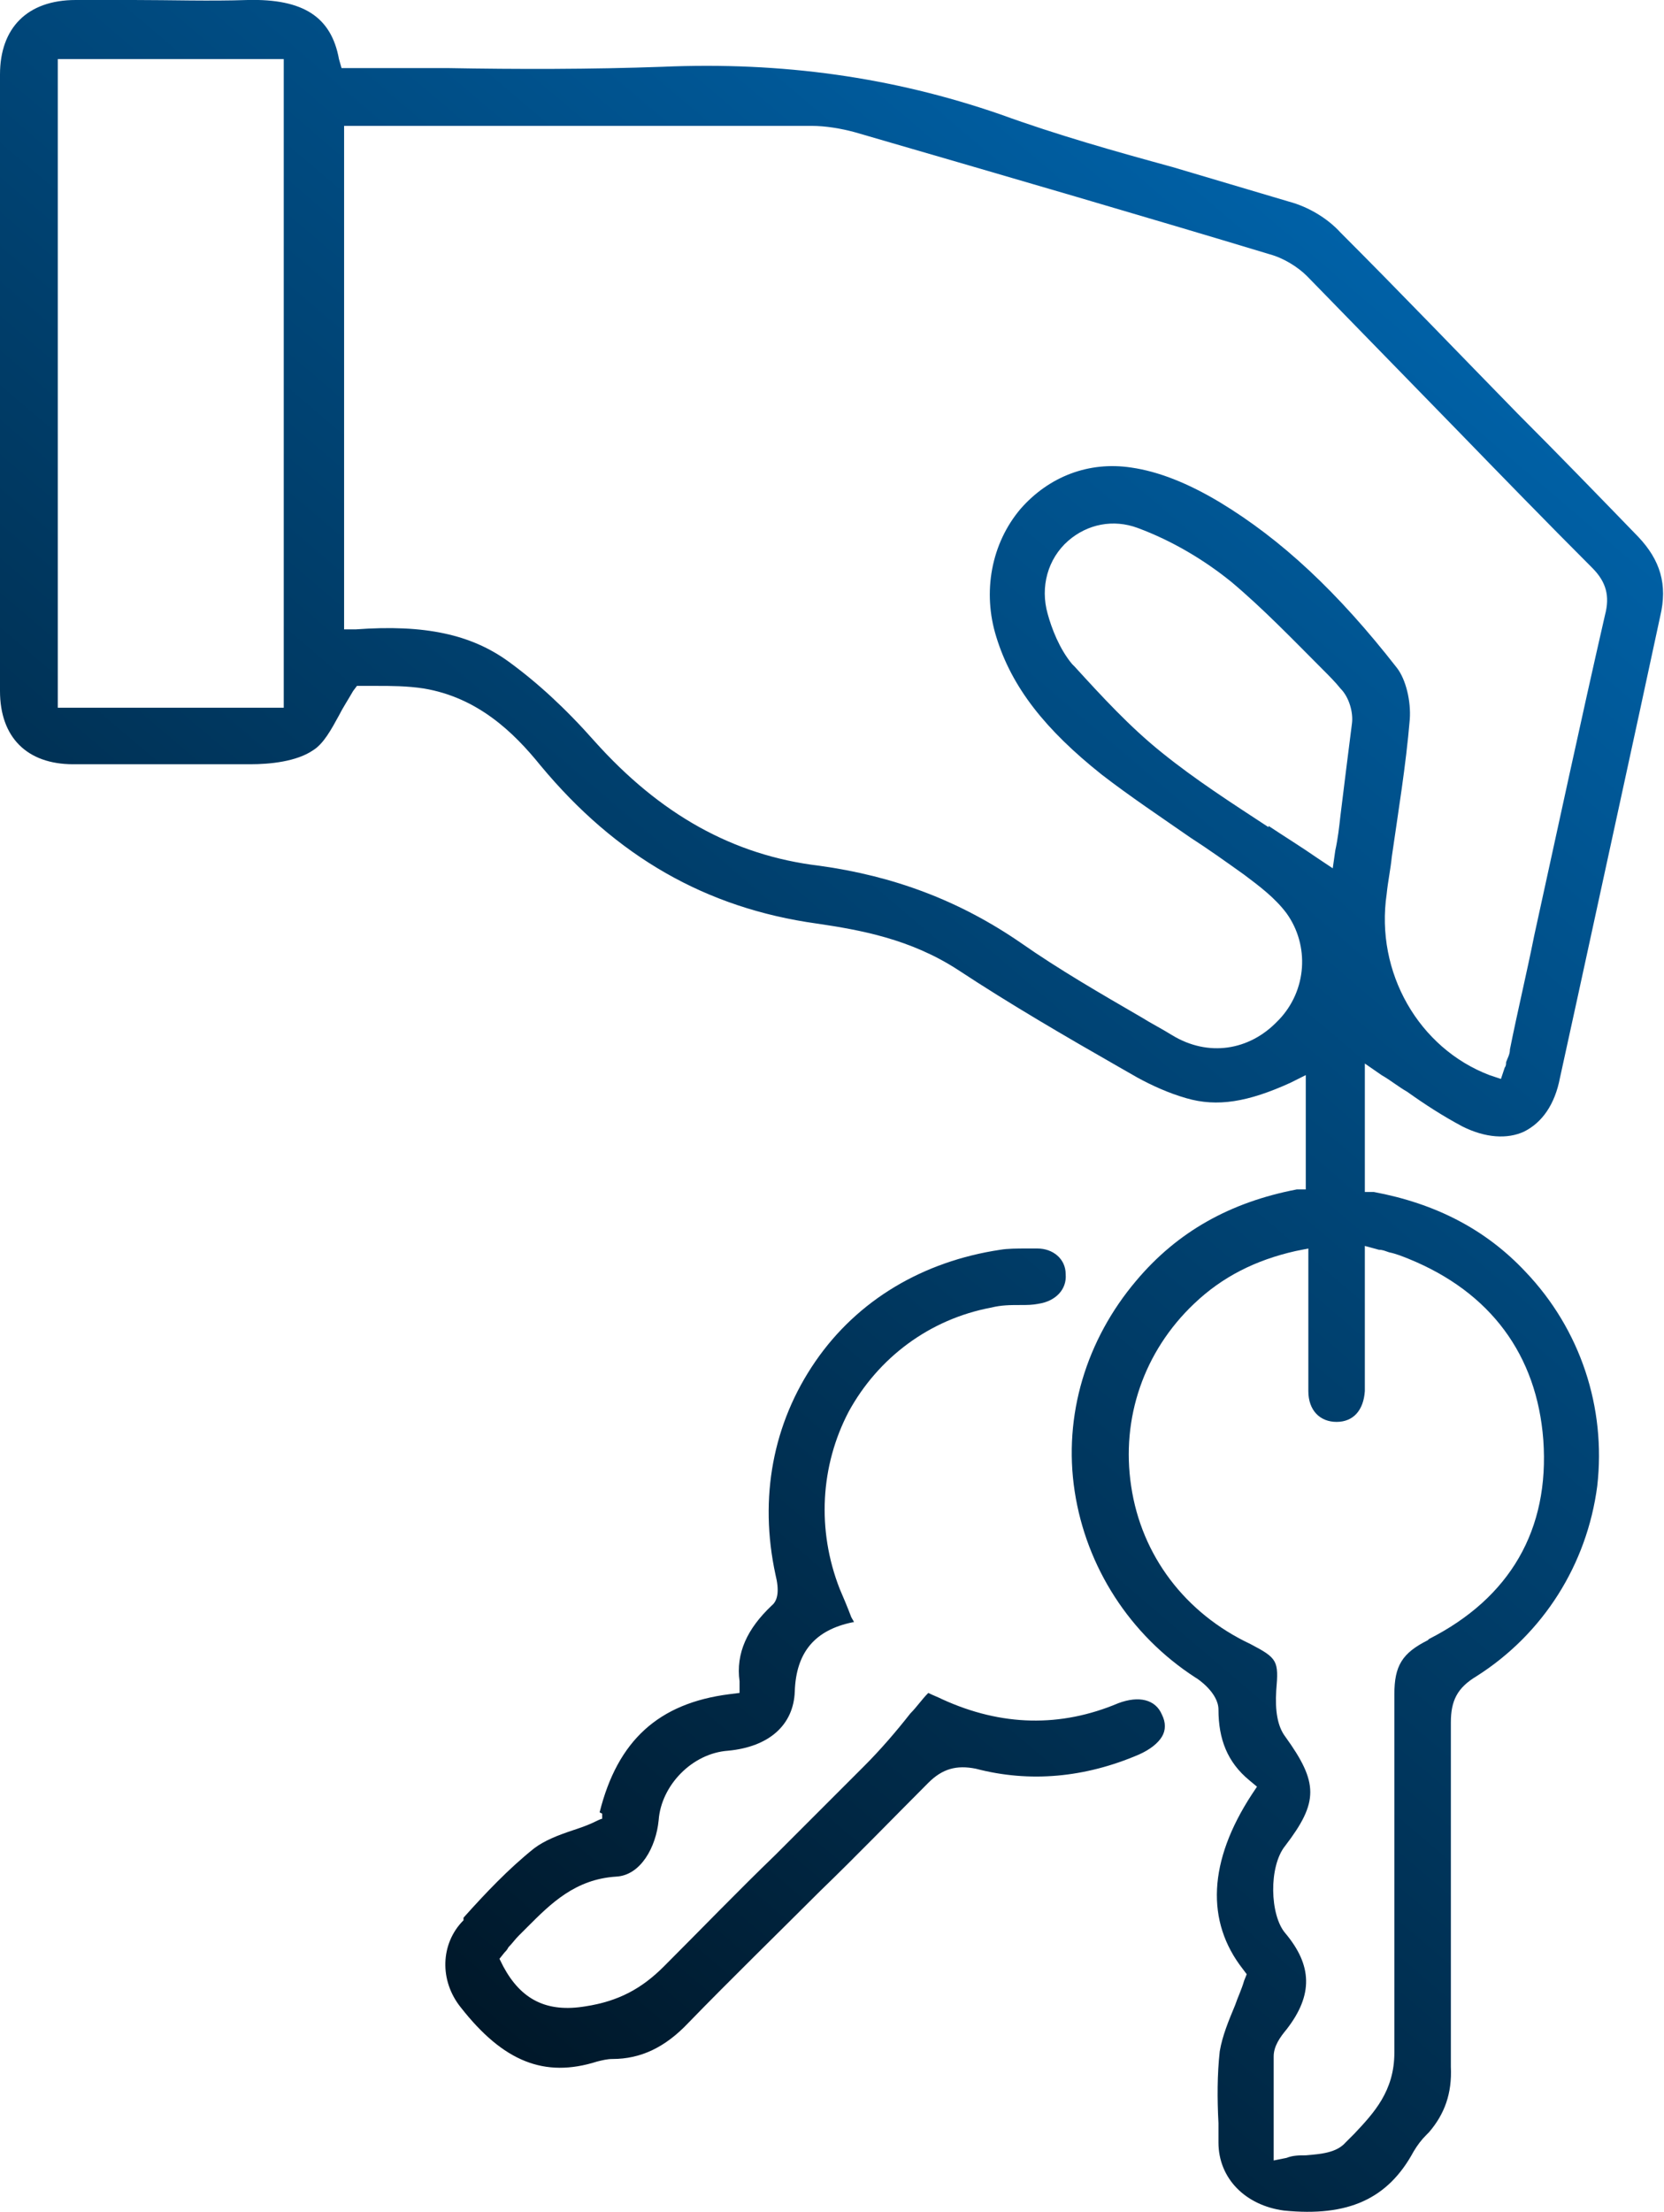 <?xml version="1.0" encoding="UTF-8"?>
<svg xmlns="http://www.w3.org/2000/svg" xmlns:xlink="http://www.w3.org/1999/xlink" version="1.1" viewBox="0 0 129.6 172.2">
  <defs>
    <style>
      .cls-1 {
        fill: url(#Nouvelle_nuance_de_dégradé_1);
      }

      .cls-2 {
        fill: url(#Nouvelle_nuance_de_dégradé_1-2);
      }
    </style>
    <linearGradient id="Nouvelle_nuance_de_dégradé_1" data-name="Nouvelle nuance de dégradé 1" x1="10.9" y1="137.6" x2="117.3" y2="12.5" gradientUnits="userSpaceOnUse">
      <stop offset="0" stop-color="#001728"/>
      <stop offset="1" stop-color="#0067b1"/>
    </linearGradient>
    <linearGradient id="Nouvelle_nuance_de_dégradé_1-2" data-name="Nouvelle nuance de dégradé 1" x1="40.9" y1="163.1" x2="147.3" y2="38.1" xlink:href="#Nouvelle_nuance_de_dégradé_1"/>
  </defs>
  <!-- Generator: Adobe Illustrator 28.7.1, SVG Export Plug-In . SVG Version: 1.2.0 Build 142)  -->
  <g>
    <g id="Calque_1">
      <path class="cls-1" d="M124.4,115.7c.7-6.1-1.3-12.2-5.6-16.7-3.1-3.3-7-5.3-11.8-6.2h-.7v-10l1.3.9c.7.4,1.3.9,2,1.3,1.4,1,2.8,1.9,4.3,2.7,1.8.9,3.5,1,4.8.4,1.4-.7,2.4-2.1,2.8-4.2l1.4-6.4c2.1-9.7,4.3-19.7,6.4-29.5.6-2.5,0-4.4-1.7-6.2-3.1-3.2-6.3-6.5-9.4-9.6-4.5-4.6-9.1-9.4-13.8-14.1-1-1.1-2.5-2-4-2.4-3-.9-6.1-1.8-9.1-2.7-4.4-1.2-9-2.5-13.4-4.1-8.4-2.9-17-4.1-26.3-3.7-5.6.2-11.3.2-16.8.1-2.4,0-5,0-7.5,0h-.7l-.2-.7C25.8,1.3,23.6-.1,19.3,0c-3,.1-6,0-8.9,0-1.5,0-3,0-4.5,0C2.1,0,0,2.2,0,5.8c0,16.2,0,32.4,0,48,0,3.6,2.1,5.7,5.7,5.7,1,0,1.9,0,2.9,0,3.6,0,7.3,0,10.9,0,1.5,0,3.6-.2,4.9-1.1.8-.5,1.4-1.6,2-2.7.3-.6.7-1.2,1.1-1.9l.3-.4h.5c.3,0,.7,0,1.1,0,1,0,2.3,0,3.6.2,4.2.7,7,3.4,9.1,6,5.9,7.1,12.9,11.1,21.5,12.3,3.4.5,7.3,1.2,11,3.6,4.1,2.7,8.4,5.2,12.6,7.6l1.4.8c1.1.6,2.4,1.2,3.8,1.6,2.4.7,4.8.3,8.1-1.2l1.2-.6v8.9h-.7c-5.2,1-9.3,3.3-12.5,7.1-3.9,4.6-5.7,10.5-4.8,16.4.9,5.9,4.3,11.2,9.4,14.5.2.1,1.8,1.2,1.8,2.5,0,2.3.7,4.1,2.4,5.5l.6.5-.4.6c-3.4,5.2-3.6,9.9-.7,13.6l.3.4-.2.5c-.2.7-.5,1.3-.7,1.9-.5,1.2-1,2.4-1.2,3.6-.2,1.8-.2,3.7-.1,5.6,0,.5,0,1,0,1.5,0,2.8,2.1,4.9,5.1,5.3,5,.5,8.1-.9,10.1-4.6.3-.5.6-.9,1-1.3l.2-.2c1.2-1.4,1.8-3,1.7-5.1,0-4.1,0-8.4,0-12.4,0-4.7,0-9.6,0-14.4,0-1.7.5-2.7,2-3.6,5.2-3.3,8.6-8.7,9.4-14.8ZM22.1,55.1H4.5V4.6h17.6v50.5ZM99.5,79.5c-2.2,2.3-5.4,2.8-8.2,1.1-.8-.5-1.6-.9-2.4-1.4-3.1-1.8-6.4-3.7-9.4-5.8-4.8-3.3-9.9-5.2-15.7-6-6.7-.8-12.4-4-17.5-9.7-2.3-2.6-4.5-4.6-6.7-6.2-2.9-2.1-6.5-2.9-11.9-2.5h-.9c0,0,0-39.2,0-39.2h.8c.2,0,.4,0,.6,0,.4,0,.9,0,1.3,0h4.2c9.7,0,19.7,0,29.5,0,1.1,0,2.3.2,3.4.5,12.4,3.6,22.7,6.6,32.3,9.5,1.1.3,2.2,1,2.9,1.7,3.9,4,7.9,8.1,11.7,12,3.4,3.5,7,7.2,10.5,10.7,1.1,1.1,1.4,2.2,1,3.7-1.9,8.3-3.7,16.7-5.5,24.9-.6,3-1.3,5.9-1.9,8.9,0,.4-.2.7-.3,1,0,.1,0,.3-.1.4l-.3.9-.9-.3c-5.5-2.1-8.9-8-8-14.1.1-1,.3-1.9.4-2.9.5-3.5,1.1-7.1,1.4-10.7.1-1.4-.3-3.1-1-4-4.6-5.9-9-10-13.8-12.9-2.5-1.5-4.8-2.4-6.9-2.7-3.3-.5-6.4.7-8.6,3.2-2.3,2.7-3,6.5-1.9,10,1.2,3.9,3.8,7.2,8.2,10.7,2.2,1.7,4.6,3.3,6.9,4.9,1.4.9,2.8,1.9,4.2,2.9,1.2.9,2.4,1.8,3.3,3,1.8,2.5,1.6,6-.6,8.3ZM98.8,64.4c-2.9-1.9-5.7-3.7-8.3-5.8-2.5-2-4.7-4.4-6.8-6.7l-.2-.2c-1-1.2-1.6-2.8-1.9-3.9-.6-2.1,0-4.3,1.6-5.7,1.5-1.3,3.5-1.7,5.4-1,2.7,1,5.2,2.5,7.3,4.2,2.5,2.1,4.8,4.5,7.1,6.8.5.5,1,1,1.4,1.5.7.7,1,1.9.9,2.7-.3,2.4-.6,4.7-.9,7.2-.1.9-.2,1.8-.4,2.7l-.2,1.4-1.2-.8c-1.3-.9-2.6-1.7-3.8-2.5ZM111.2,127.7c-2,1-2.6,2-2.6,4.2,0,4.4,0,8.9,0,13.2,0,4.8,0,9.8,0,14.7,0,3-1.6,4.7-3.1,6.3-.2.2-.5.5-.7.7-.7.8-1.9.9-3.1,1-.5,0-1,0-1.5.2l-1,.2v-1.1c0-.8,0-1.5,0-2.1,0-1.8,0-3.3,0-4.9,0-.8.5-1.5,1-2.1,2.1-2.7,2-5-.1-7.5-1.2-1.4-1.3-5.2,0-6.8,2.6-3.4,2.6-4.9,0-8.5-.6-.8-.8-2-.7-3.6.2-2.3.1-2.5-2-3.6-5.1-2.4-8.5-6.9-9.3-12.3-.8-5.3,1-10.5,4.9-14.2,2.2-2.1,4.8-3.4,7.9-4.1l1-.2v9.1c0,.2,0,.4,0,.6,0,.5,0,1,0,1.4,0,1.5.9,2.4,2.2,2.4,0,0,0,0,0,0,1.3,0,2.1-.9,2.2-2.4,0-1.1,0-2.3,0-3.4,0-.5,0-1,0-1.5v-6.4l1.1.3c.3,0,.5.1.8.2.5.1,1,.3,1.5.5,6.4,2.6,10,7.5,10.5,14.1.5,7-2.6,12.3-8.9,15.5Z"/>
      <path class="cls-2" d="M46.9,141.2v.4c-.1,0-.5.2-.5.2-.6.3-1.2.5-1.8.7-1.2.4-2.2.8-3,1.4-2,1.6-3.8,3.5-5.5,5.4v.2c-1.8,1.8-1.9,4.7-.2,6.8,3.3,4.2,6.5,5.5,10.6,4.2.4-.1.8-.2,1.2-.2,2.2,0,4.1-.9,5.9-2.8,3.4-3.5,6.9-6.9,10.3-10.3,2.8-2.7,5.6-5.6,8.4-8.4,1.1-1.1,2.2-1.4,3.7-1.1,4.2,1.1,8.5.7,12.7-1.1.9-.4,1.5-.9,1.8-1.4.3-.5.3-1.1,0-1.7-.5-1.2-1.8-1.5-3.4-.9-4.5,1.9-9.1,1.8-13.7-.3-.4-.2-.7-.3-1.1-.5-.5.5-.9,1.1-1.4,1.6-1.1,1.4-2.3,2.8-3.6,4.1-2.3,2.3-4.6,4.6-6.9,6.9-2.9,2.8-5.8,5.8-8.7,8.7-1.7,1.7-3.5,2.7-6.1,3.1-3,.5-5-.5-6.4-3.1l-.3-.6.4-.5c.1-.1.2-.2.3-.4.3-.3.5-.6.8-.9.2-.2.4-.4.7-.7,1.8-1.8,3.7-3.7,6.9-3.9,1.9-.1,3.1-2.3,3.3-4.4.2-2.7,2.6-5.2,5.4-5.4,3.2-.3,5.1-2,5.2-4.6.1-3.1,1.6-4.8,4.5-5.4,0,0,0,0,.1,0,0-.1-.1-.2-.2-.4-.3-.8-.6-1.5-.9-2.2-1.8-4.6-1.5-9.6.7-13.8,2.3-4.2,6.3-7.2,11.1-8.1.8-.2,1.5-.2,2.3-.2.5,0,.9,0,1.4-.1,1.3-.2,2.2-1.1,2.1-2.3,0-1.2-1-2-2.2-2-.3,0-.6,0-.8,0-.8,0-1.5,0-2.1.1-6,.9-11.1,3.9-14.4,8.7-3.3,4.8-4.4,10.6-3.1,16.6.3,1.2.2,2-.3,2.4-1.9,1.8-2.8,3.7-2.5,5.9v.9c0,0-.8.1-.8.1-5.5.7-8.7,3.6-10.1,9.2Z"/>
    </g>
  </g>
</svg>